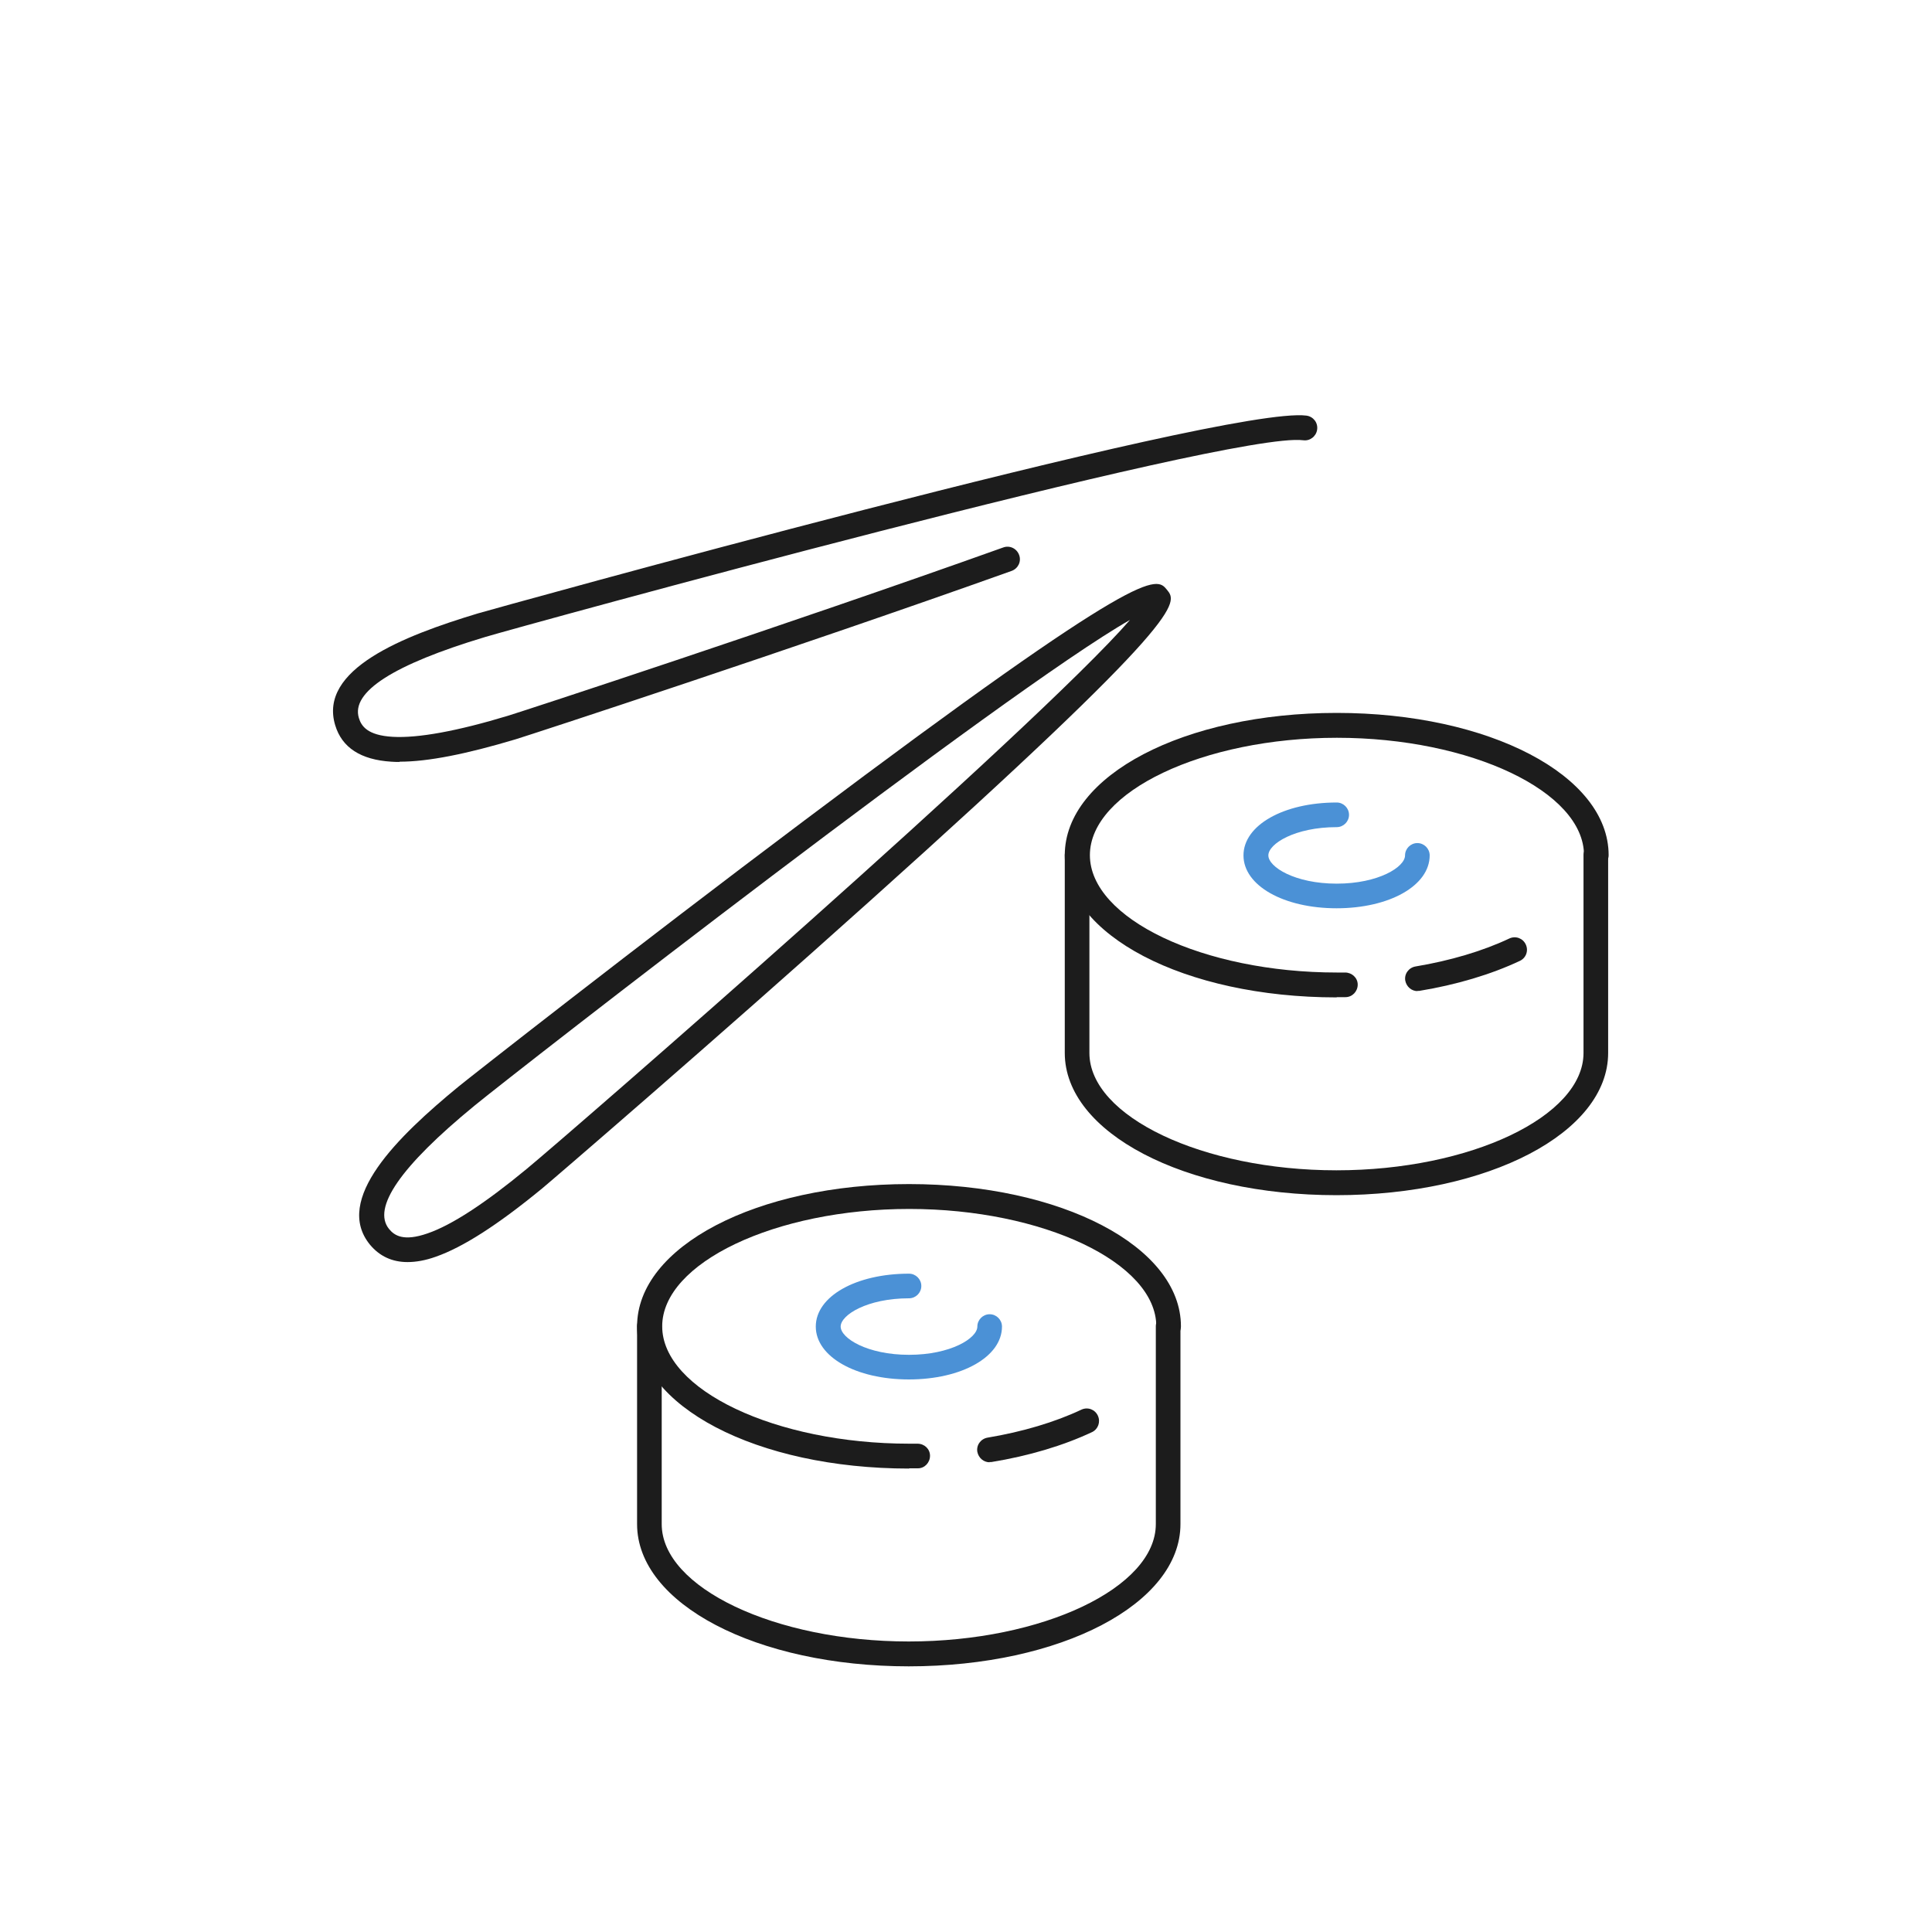 <?xml version="1.0" encoding="UTF-8"?> <svg xmlns="http://www.w3.org/2000/svg" xmlns:xlink="http://www.w3.org/1999/xlink" id="Layer_3" data-name="Layer 3" viewBox="0 0 80 80"><defs><style> .cls-1 { fill: #4b91d6; } .cls-1, .cls-2, .cls-3 { stroke-width: 0px; } .cls-2 { fill: none; } .cls-4 { clip-path: url(#clippath); } .cls-3 { fill: #1c1c1c; } </style><clipPath id="clippath"><rect class="cls-2" x="13.78" y="17.19" width="52.83" height="51.81"></rect></clipPath></defs><g id="Layer_34" data-name="Layer 34"><g class="cls-4"><path class="cls-3" d="M37.64,69c-6.31,0-11.26-2.59-11.26-5.89v-8.19c0-.28.23-.51.51-.51s.51.23.51.51v8.19c0,2.63,4.69,4.86,10.23,4.86s10.23-2.23,10.23-4.86v-8.19c0-.28.23-.51.51-.51s.51.23.51.51v8.19c0,3.3-4.95,5.89-11.26,5.89"></path><path class="cls-3" d="M37.64,60.81c-6.31,0-11.26-2.59-11.26-5.89s4.95-5.89,11.26-5.89,11.26,2.59,11.26,5.89c0,.28-.23.51-.51.51s-.51-.23-.51-.51c0-2.63-4.69-4.86-10.23-4.86s-10.23,2.23-10.23,4.86,4.69,4.86,10.23,4.86c.11,0,.23,0,.34,0,.29,0,.52.22.52.5,0,.28-.22.52-.5.52-.12,0-.24,0-.36,0"></path><path class="cls-3" d="M40.98,60.55c-.25,0-.46-.18-.51-.43-.05-.28.14-.54.42-.59,1.44-.24,2.79-.64,3.89-1.16.26-.12.56-.01.68.25.12.26.01.56-.24.68-1.19.56-2.63.99-4.17,1.24-.03,0-.06,0-.08,0"></path><path class="cls-1" d="M37.64,57.12c-2.2,0-3.86-.94-3.86-2.19s1.66-2.19,3.86-2.19c.28,0,.51.23.51.51s-.23.51-.51.51c-1.73,0-2.83.69-2.83,1.17s1.1,1.17,2.83,1.17,2.83-.69,2.83-1.17c0-.28.23-.51.51-.51s.51.23.51.51c0,1.25-1.66,2.19-3.86,2.19"></path><path class="cls-3" d="M55.35,49.49c-6.31,0-11.26-2.59-11.26-5.89v-8.19c0-.28.23-.51.51-.51s.51.23.51.51v8.19c0,2.63,4.69,4.86,10.23,4.86s10.23-2.23,10.23-4.86v-8.19c0-.28.23-.51.51-.51s.51.23.51.51v8.19c0,3.3-4.95,5.89-11.26,5.89"></path><path class="cls-3" d="M55.35,41.3c-6.31,0-11.26-2.59-11.26-5.89s4.95-5.89,11.26-5.89,11.26,2.59,11.26,5.89c0,.28-.23.51-.51.51s-.51-.23-.51-.51c0-2.63-4.69-4.86-10.23-4.86s-10.23,2.23-10.23,4.86,4.69,4.86,10.23,4.86c.11,0,.23,0,.34,0,.28,0,.52.22.52.5,0,.28-.22.52-.51.52-.12,0-.24,0-.36,0"></path><path class="cls-3" d="M58.7,41.04c-.25,0-.46-.18-.51-.43-.05-.28.14-.54.42-.59,1.44-.24,2.79-.64,3.89-1.16.26-.12.56-.01.68.25.12.26.01.56-.25.68-1.19.56-2.63.99-4.16,1.24-.03,0-.06,0-.08,0"></path><path class="cls-1" d="M55.35,37.61c-2.2,0-3.86-.94-3.86-2.19s1.66-2.19,3.86-2.19c.28,0,.51.23.51.51s-.23.51-.51.51c-1.73,0-2.83.69-2.83,1.17s1.1,1.17,2.83,1.17,2.83-.69,2.83-1.17c0-.28.23-.51.51-.51s.51.23.51.51c0,1.25-1.66,2.19-3.86,2.19"></path><path class="cls-3" d="M16.55,31.55c-.12,0-.24,0-.35-.01-1.26-.08-2.04-.58-2.32-1.51-.7-2.31,2.79-3.69,5.91-4.63.29-.09,30.95-8.63,34.31-8.19.28.04.48.29.44.58-.04.28-.3.48-.58.44-2.98-.39-32.49,7.73-33.88,8.15-3.79,1.14-5.55,2.27-5.22,3.35.1.33.35.72,1.4.78,1.04.06,2.66-.23,4.8-.88.62-.19,11.47-3.74,20.48-6.96.27-.1.56.04.66.31.1.27-.04.56-.31.66-9.02,3.22-19.91,6.78-20.53,6.97-2.07.62-3.65.93-4.81.93"></path><path class="cls-3" d="M46.79,25.67c-5.12,2.91-25.32,18.62-27.15,20.12-3.06,2.51-4.24,4.23-3.53,5.1.22.27.6.53,1.6.18.99-.34,2.37-1.24,4.09-2.66,1.76-1.45,21.13-18.29,24.99-22.74M16.88,52.26c-.64,0-1.16-.24-1.56-.72-1.53-1.87,1.15-4.48,3.67-6.55.4-.33,7.38-5.81,14.31-11.01,14.14-10.63,14.57-10.11,15.02-9.56.45.55.88,1.07-12.29,12.88-6.46,5.8-13.18,11.58-13.58,11.91-1.85,1.52-3.29,2.44-4.41,2.83-.42.15-.81.22-1.17.22"></path></g></g></svg> 
